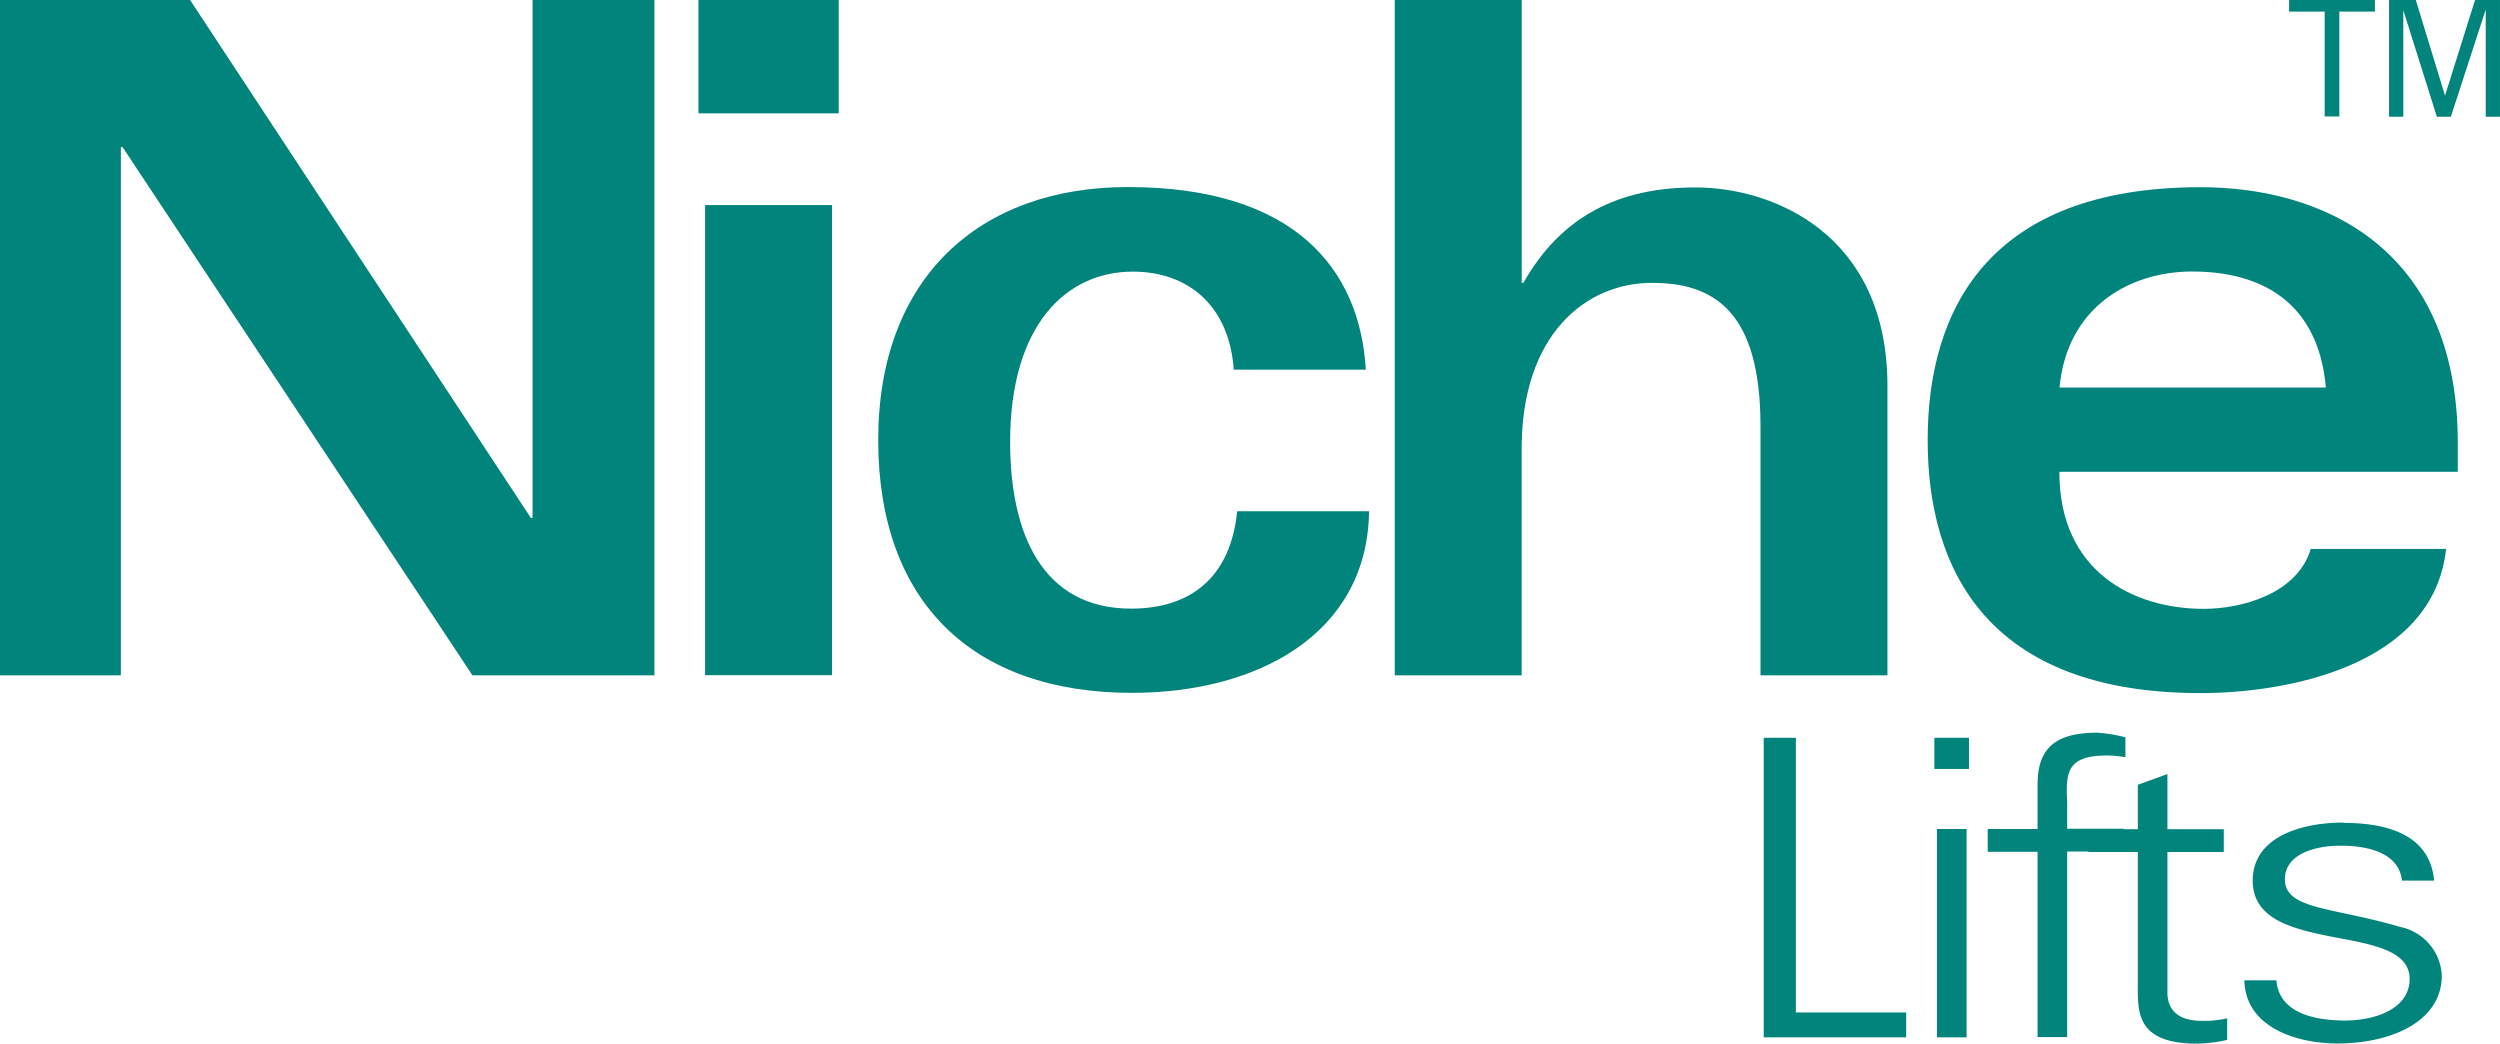 <svg xmlns="http://www.w3.org/2000/svg" xmlns:xlink="http://www.w3.org/1999/xlink" id="Layer_1" data-name="Layer 1" width="122.818" height="51.271" viewBox="0 0 122.818 51.271"><defs><clipPath id="clip-path"><rect id="Rectangle_269" data-name="Rectangle 269" width="122.818" height="51.271" fill="none"></rect></clipPath></defs><g id="Group_235" data-name="Group 235" clip-path="url(#clip-path)"><path id="Path_1075" data-name="Path 1075" d="M136.247,5.7V.546H134.5V-.14h4.214V.546h-1.747V5.7h-.719" transform="translate(-22.042 0.023)" fill="#00847b"></path><path id="Path_1076" data-name="Path 1076" d="M140.37-.14h1.279l1.472,4.816L144.634-.14h1.187V5.713h-.7V.445l-1.714,5.268h-.686L141.072.479V5.713h-.7V-.14" transform="translate(-23.004 0.023)" fill="#00847b"></path><path id="Path_1077" data-name="Path 1077" d="M-.06-.05H9.3L26.069,25.435h.084V-.05h5.987V33.169H23.2L6.01,7.216H5.927V33.169H-.06V-.05" transform="translate(0.01 0.008)" fill="#00847b"></path><path id="Path_1078" data-name="Path 1078" d="M41.04-.05h6.89V5.56H41.04Zm.326,10.117H47.6V33.161H41.366V10.075Z" transform="translate(-6.726 0.008)" fill="#00847b"></path></g><path id="Path_1079" data-name="Path 1079" d="M69.067,19.978c-.2-3.085-2.174-4.833-4.958-4.833-3.278,0-6.028,2.625-6.028,8.37,0,4.465,1.555,8.186,5.945,8.186,2.91,0,4.883-1.522,5.209-4.783h6.48c-.084,6.07-5.535,8.921-11.647,8.921-7.834,0-12.467-4.465-12.467-12.425S56.567,10.99,63.866,10.99c8.161,0,11.4,4.005,11.689,8.972h-6.48" transform="translate(-8.456 -1.801)" fill="#00847b"></path><g id="Group_236" data-name="Group 236" clip-path="url(#clip-path)"><path id="Path_1080" data-name="Path 1080" d="M81.95-.05h6.237V13.888h.084C90.119,10.619,92.945,9.2,96.724,9.2s9.431,2.258,9.431,9.758V33.169H99.918V20.928c0-5.7-2.333-7.04-5.334-7.04-3.244,0-6.4,2.533-6.4,8.144V33.169H81.95V-.05" transform="translate(-13.43 0.008)" fill="#00847b"></path></g><path id="Path_1081" data-name="Path 1081" d="M119.732,25c0,4.833,3.57,6.714,7.1,6.714,1.848,0,4.59-.736,5.251-2.943h6.647c-.619,5.753-7.834,7.082-12.057,7.082-10.46,0-13.411-6.07-13.411-12.425S116.212,11,126.671,11c5.945,0,12.634,2.943,12.634,12.559V24.98H119.74m13.085-4.139c-.368-4.189-3.161-5.7-6.564-5.7-3.077,0-6.154,1.747-6.522,5.7h13.085Z" transform="translate(-18.561 -1.803)" fill="#00847b"></path><path id="Path_1082" data-name="Path 1082" d="M103.63,58.066V43.35h1.58V56.845h5.418v1.221h-7" transform="translate(-16.983 -7.104)" fill="#00847b"></path><path id="Path_1083" data-name="Path 1083" d="M115.357,44.88h-1.7V43.35h1.7Zm-1.572,2.951h1.455V58.066h-1.455Z" transform="translate(-18.627 -7.104)" fill="#00847b"></path><path id="Path_1084" data-name="Path 1084" d="M119.24,58.017V48.9h-2.45v-1.12h2.45V45.6c0-1.756.844-2.55,2.935-2.55a7.541,7.541,0,0,1,1.38.226v.978a6.473,6.473,0,0,0-.895-.084c-1.99,0-2.04.836-1.965,2.3v1.3h2.768v1.12h-2.768v9.114H119.24" transform="translate(-19.14 -7.055)" fill="#00847b"></path><path id="Path_1085" data-name="Path 1085" d="M125.135,49.309H122.71v-1.12h2.425V46.007l1.455-.527v2.709h2.768v1.12H126.59v6.848c-.025.936.56,1.446,1.672,1.446a4.8,4.8,0,0,0,1.263-.125V58.54a7.24,7.24,0,0,1-1.48.184c-3.077,0-2.91-1.647-2.91-3.035v-6.38" transform="translate(-20.11 -7.453)" fill="#00847b"></path><path id="Path_1086" data-name="Path 1086" d="M136.753,48.347c2.308,0,4.247.677,4.44,2.834h-1.58c-.142-1.288-1.505-1.714-3.01-1.714-1.355,0-2.742.452-2.742,1.647,0,1.505,2.349,1.363,5.652,2.341a2.561,2.561,0,0,1,2.057,2.383c0,2.3-2.542,3.344-5.117,3.344-2.107,0-4.532-.836-4.582-3.1h1.572c.125,1.53,1.722,1.973,3.37,1.973,1.555,0,3.177-.61,3.177-2.04s-1.915-1.714-3.854-2.082c-1.915-.385-3.855-.853-3.855-2.751,0-2.124,2.333-2.851,4.465-2.851" transform="translate(-21.611 -7.92)" fill="#00847b"></path></svg>